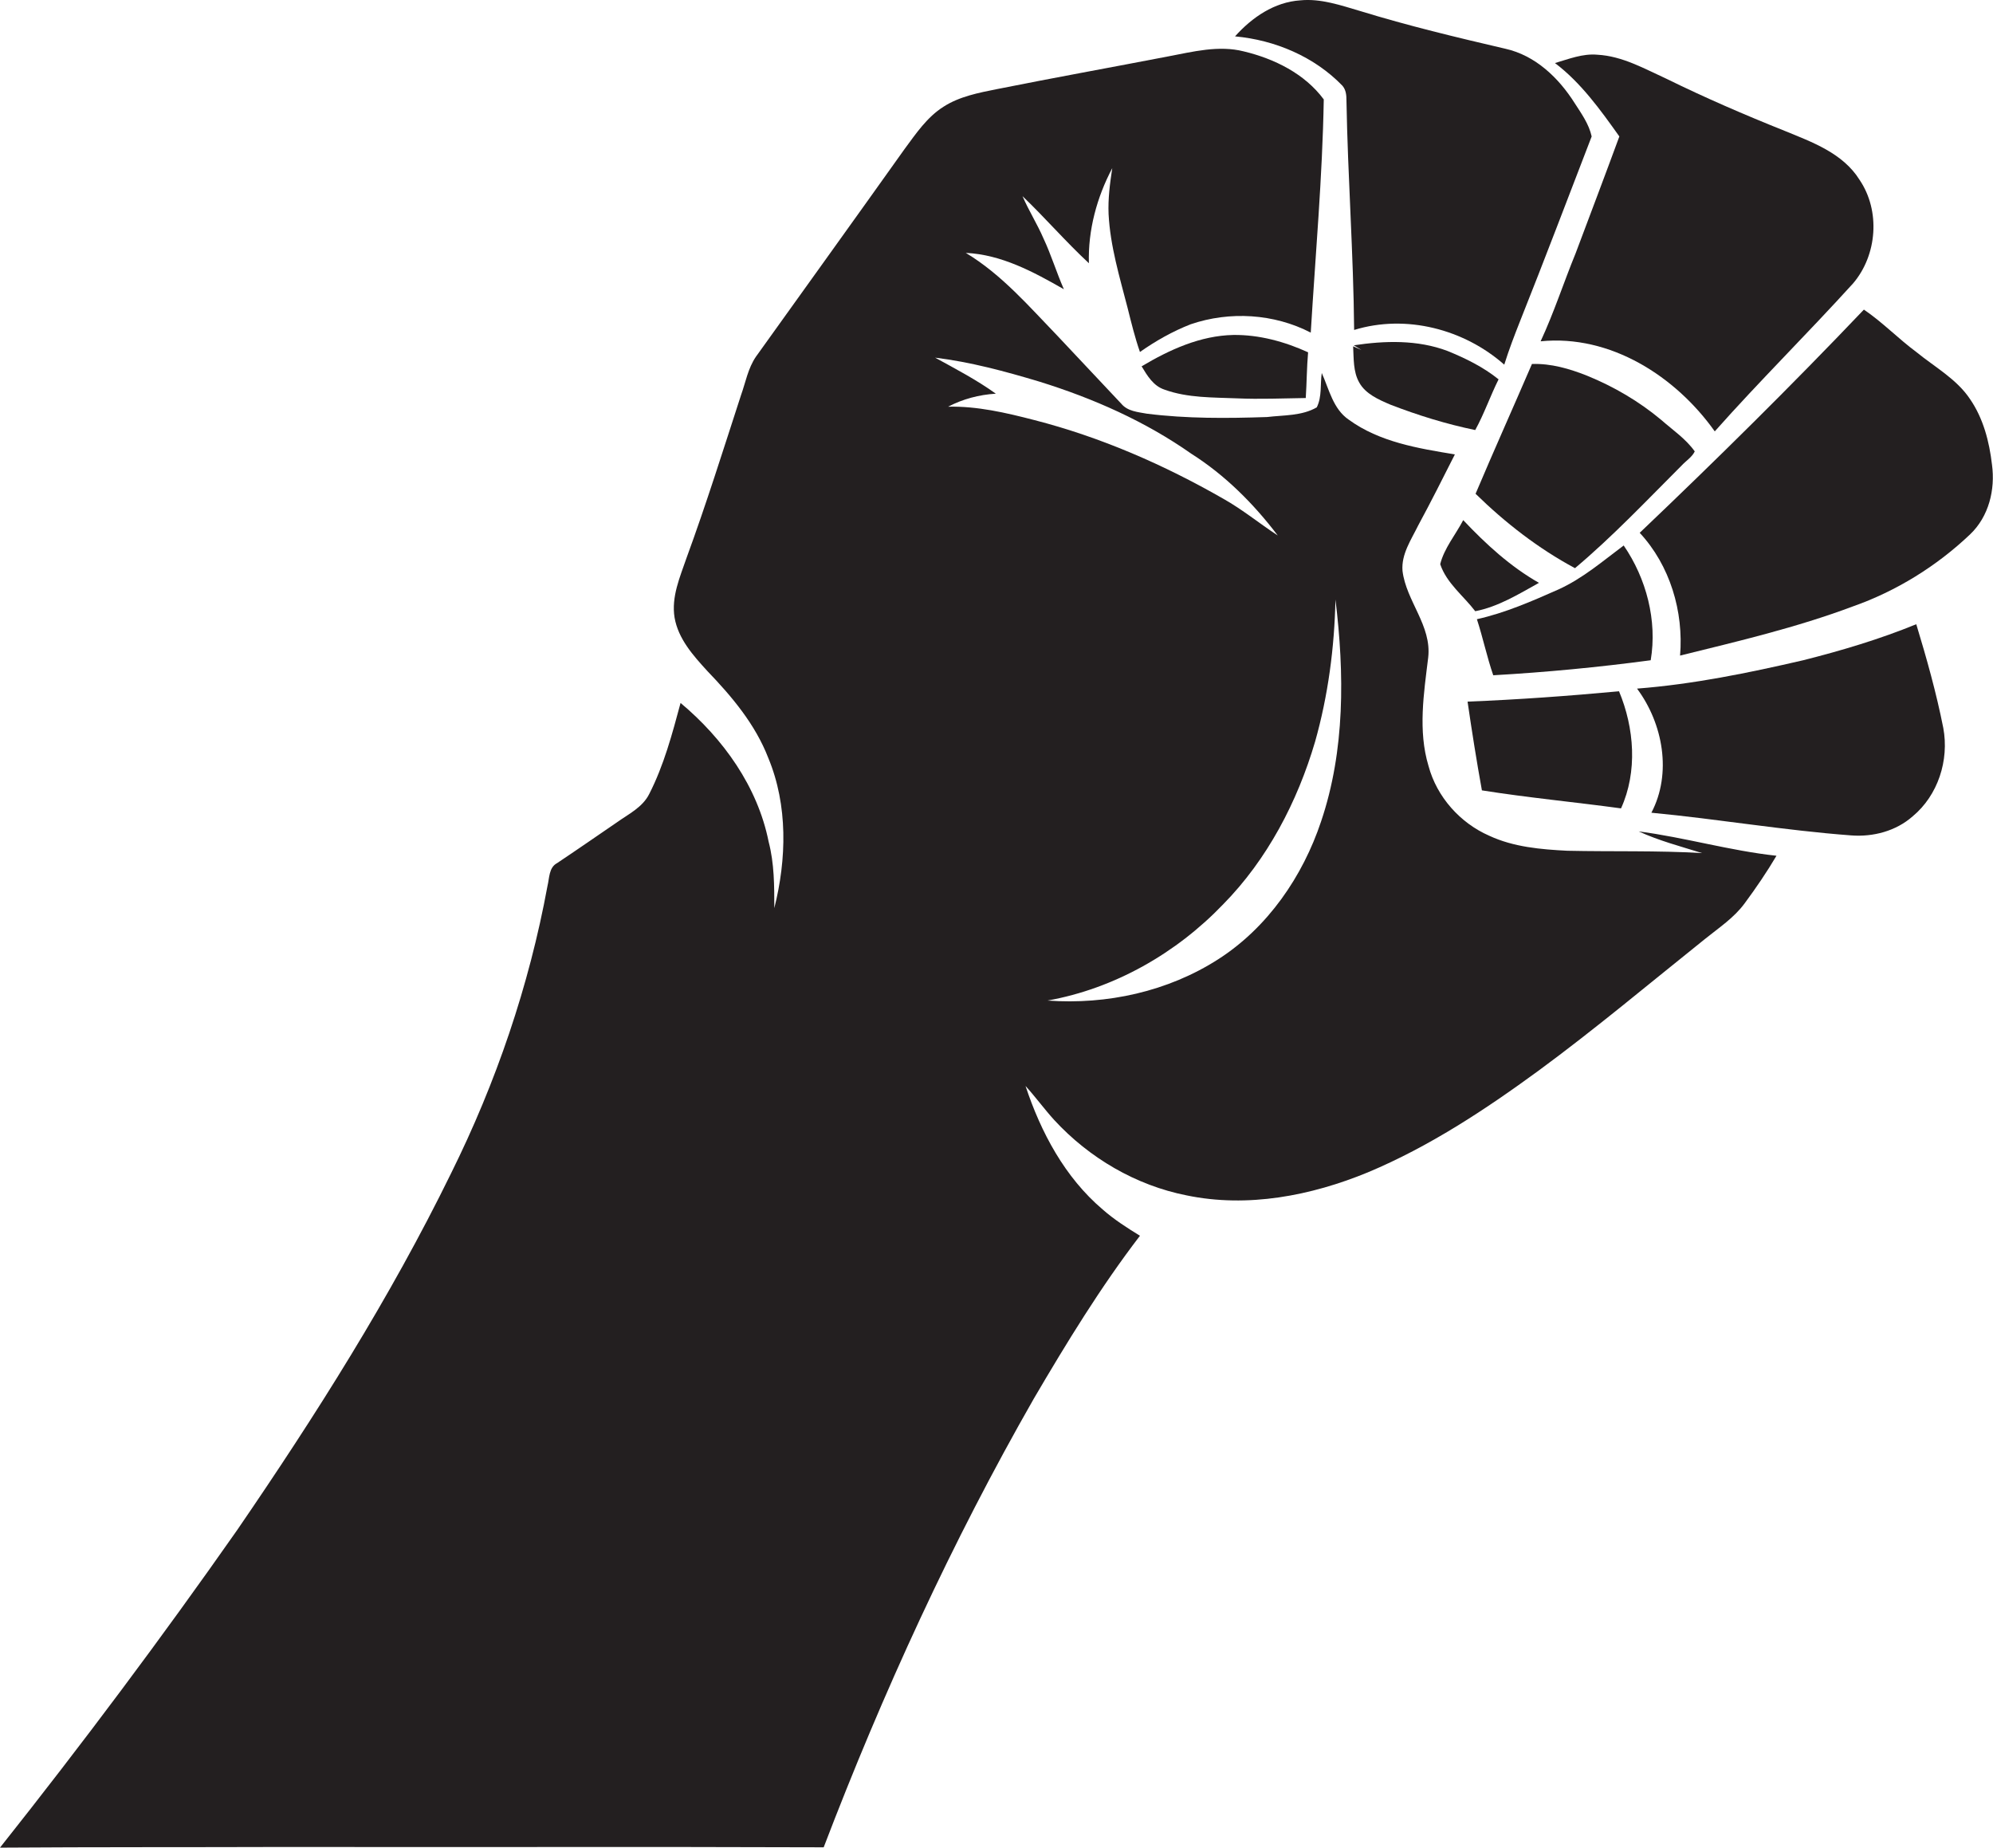 <?xml version="1.0" encoding="utf-8"?>
<!-- Generator: Adobe Illustrator 19.2.0, SVG Export Plug-In . SVG Version: 6.00 Build 0)  -->
<svg version="1.1" id="Layer_1" xmlns="http://www.w3.org/2000/svg" xmlns:xlink="http://www.w3.org/1999/xlink" x="0px" y="0px"
	 viewBox="0 0 597.4 553.8" enable-background="new 0 0 597.4 553.8" xml:space="preserve">
<g>
	<path fill="#231F20" d="M403.6,30.2c0.4,22.9,2.1,45.8,2.3,68.7c15.6-4.8,33-0.2,45,10.4c1.4-4.5,3.1-8.9,4.8-13.2
		c7.3-18.3,14.3-36.8,21.4-55.2c-0.8-3.7-3.1-6.9-5.1-10c-4.8-7.6-11.8-14.3-20.8-16.3c-14.6-3.4-29.2-6.9-43.5-11.3
		c-5.8-1.7-11.8-3.8-17.9-3.2c-7.8,0.5-14.5,5.1-19.6,10.8c12,1.1,23.8,6.1,32.2,14.8C403.5,27,403.6,28.6,403.6,30.2z"/>
	<path fill="#231F20" d="M510.2,255.7c-13.5-0.8-26.9-0.4-40.4-0.7c-7.9-0.4-16.1-1.1-23.4-4.5c-8.7-3.8-15.7-11.6-18.2-20.9
		c-3.2-10.6-1.4-21.8-0.1-32.5c1.1-9.6-6.6-16.9-7.7-26c-0.4-5,2.6-9.3,4.7-13.6c3.8-7,7.4-14.2,11-21.3c-11-1.8-22.6-3.7-31.8-10.4
		c-4.7-3.2-5.9-9.1-8.1-14c-0.5,3.4,0.1,7.1-1.5,10.3c-4.5,2.6-9.9,2.3-14.9,2.9c-12,0.4-24.1,0.5-36-1c-2.7-0.5-5.8-0.7-7.7-3
		c-6.3-6.7-12.6-13.4-18.9-20.1c-8.7-9-16.9-18.6-27.7-25.1c10.7,0.5,20.3,5.7,29.4,10.9c-2.2-5-3.8-10.3-6.1-15.2
		c-1.9-4.4-4.4-8.3-6.3-12.7c6.8,6.5,13,13.7,19.9,20.1c-0.3-9.9,2.4-19.8,7-28.5c-0.7,4.6-1.3,9.2-1.1,13.8
		c0.5,9.6,3.3,18.8,5.7,28.1c1.1,4.4,2.2,8.9,3.7,13.2c4.7-3.3,9.8-6.2,15.2-8.3c11.7-4,25-3.2,36,2.5c1.4-23.3,3.5-46.6,3.9-69.9
		c-5.7-7.7-14.8-12.2-24-14.4c-7.5-1.9-15.2,0.1-22.6,1.5c-17.1,3.3-34.3,6.4-51.3,9.8c-5.5,1.1-11.3,2.2-16.1,5.3
		c-4.9,3.1-8.2,8-11.6,12.6c-14.8,20.8-29.7,41.5-44.6,62.3c-2.4,3.5-3.1,7.7-4.5,11.6c-5.3,16.3-10.4,32.6-16.3,48.7
		c-2,5.8-4.6,11.7-3.6,17.9c1.1,6.4,5.6,11.4,9.8,16c7.4,7.7,14.4,16,18.3,26.1c5.9,14.2,5.5,30.3,1.8,45c0-6.7,0-13.4-1.7-19.9
		c-3.3-16.5-13.6-30.9-26.4-41.6c-2.5,9.3-5,18.7-9.4,27.3c-2,4-6.2,6-9.7,8.5c-6,4.1-11.9,8.2-17.9,12.2c-2.5,1.3-2.3,4.5-2.9,6.9
		c-5.5,29.9-15.4,58.9-28.9,86.1c-18.3,37.4-40.6,72.6-64.1,106.9C48.4,491,24.6,522.8,0,553.8c28.6-0.2,57.2-0.1,85.8-0.2
		c53.7,0.1,107.4-0.1,161.1,0.1c17.7-46.3,38.4-91.5,63-134.5c9.8-16.7,20-33.4,31.8-48.8c-3.9-2.4-7.8-4.9-11.2-7.9
		c-11.3-9.6-18.5-23.1-23.1-37c3,3.3,5.6,6.9,8.6,10.2c10.5,11.4,24.5,19.6,39.7,22.6c18.3,3.8,37.3,0.1,54.3-6.9
		c18.4-7.7,35.2-18.8,51.2-30.5c17-12.5,33.3-26.2,49.8-39.4c4.2-3.4,8.8-6.4,12-10.8c3.4-4.6,6.6-9.3,9.5-14.2
		c-13.9-1.5-27.5-5.5-41.3-7.3C497.3,252,503.8,253.7,510.2,255.7z M284.2,121.9c4.4-2.3,9.3-3.6,14.3-3.9
		c-5.7-4.1-12-7.4-18.2-10.8c10.6,1.3,21,4.1,31.3,7.2c16.1,5,31.7,11.9,45.5,21.6c10.1,6.4,18.7,15,25.9,24.5
		c-5.5-3.6-10.6-7.8-16.3-11c-17.8-10.2-36.8-18.5-56.7-23.6C301.5,123.7,292.9,121.7,284.2,121.9z M396,246.2
		c-5.5,16.5-16,31.8-30.8,41.3c-15.1,9.7-33.4,13.7-51.2,12.4c20.1-3.6,38.6-14.2,52.6-28.8c13.3-13.5,22.3-30.8,27.6-48.8
		c3.9-13.8,5.8-28.2,6.1-42.6C403,201.8,403.2,224.9,396,246.2z"/>
	<path fill="#231F20" d="M485.4,40.9c-4.3,11.7-8.7,23.3-13.1,35c-3.6,8.8-6.5,17.8-10.5,26.4c20.9-2.1,40.5,10.5,52.2,27
		c13.4-15.1,27.9-29.4,41.5-44.4c7.2-8.5,8.2-21.7,1.9-31c-5-8-14.2-11.3-22.5-14.7c-12-4.8-23.8-9.9-35.4-15.6
		c-6.6-3-13.2-6.8-20.7-7.2c-4.4-0.4-8.6,1.3-12.7,2.5C473.9,24.8,479.7,32.9,485.4,40.9z"/>
	<path fill="#231F20" d="M597.1,139.3c-0.8-6.9-2.6-13.9-6.6-19.7c-4-6-10.6-9.6-16.1-14.1c-5.4-4-10.1-8.9-15.7-12.7
		c-21.8,22.9-44.3,45.1-67.2,66.9c9.1,9.8,13.2,23.6,12.1,36.8c17.4-4.3,34.9-8.4,51.7-14.7c13.1-4.6,25.2-12.1,35.2-21.6
		C596.2,154.8,598.1,146.7,597.1,139.3z"/>
	<path fill="#231F20" d="M342.2,109.8c1.7,2.8,3.5,5.9,6.9,7c6.9,2.5,14.5,2.3,21.7,2.6c6.9,0.3,13.8,0,20.6-0.1
		c0.3-4.6,0.3-9.1,0.7-13.7c-7-3.2-14.7-5.3-22.4-5.2C359.8,100.6,350.6,104.8,342.2,109.8z"/>
	<path fill="#231F20" d="M407.4,114.6c1.9,3.5,5.9,5.2,9.4,6.7c8.3,3.2,16.7,5.8,25.4,7.6c2.7-4.9,4.5-10.2,7-15.2
		c-4.6-3.7-9.9-6.3-15.3-8.5c-9-3.4-18.8-3.1-28.1-1.7l2.3,1.4c-0.8-0.4-1.7-0.7-2.5-1.1C405.8,107.5,405.6,111.4,407.4,114.6z"/>
	<path fill="#231F20" d="M504.1,139.5c1.3-1.4,3.1-2.5,3.9-4.2c-2.7-3.8-6.6-6.4-10-9.4c-6.7-5.6-14.2-10-22.3-13.3
		c-5.3-2.1-10.8-3.7-16.5-3.5c-5.6,13-11.4,25.9-16.9,38.9c8.9,8.7,18.8,16.4,29.8,22.3C483.4,160.8,493.6,150,504.1,139.5z"/>
	<path fill="#231F20" d="M442.2,183.2c6.8-1.3,13-5.1,19.1-8.5c-8.6-4.9-15.9-11.6-22.7-18.8c-2.3,4.4-5.7,8.4-6.9,13.2
		C433.6,174.8,438.7,178.6,442.2,183.2z"/>
	<path fill="#231F20" d="M486.7,163.5c-6.3,4.7-12.3,9.9-19.6,13.2c-7.9,3.5-15.9,7-24.4,8.9c1.8,5.5,3,11.3,4.9,16.8
		c15.8-0.9,31.5-2.4,47.2-4.5C496.8,186,493.5,173.4,486.7,163.5z"/>
	<path fill="#231F20" d="M574.4,187.1c-11,4.5-22.4,7.9-33.9,10.8c-16.4,3.8-33,7.2-49.8,8.5c7.8,10.5,10.5,25.4,4.3,37.2
		c20,1.9,39.8,5.3,59.9,6.8c6.6,0.5,13.4-1.3,18.4-5.7c7.6-6.3,11-16.8,9.2-26.5C580.4,207.6,577.5,197.3,574.4,187.1z"/>
	<path fill="#231F20" d="M485.9,242.3c5-11,4-24.1-0.6-35.1c-15.1,1.4-30.2,2.5-45.4,3.1c1.3,8.9,2.7,17.8,4.3,26.6
		C458,239.1,472,240.4,485.9,242.3z"/>
</g>
</svg>
